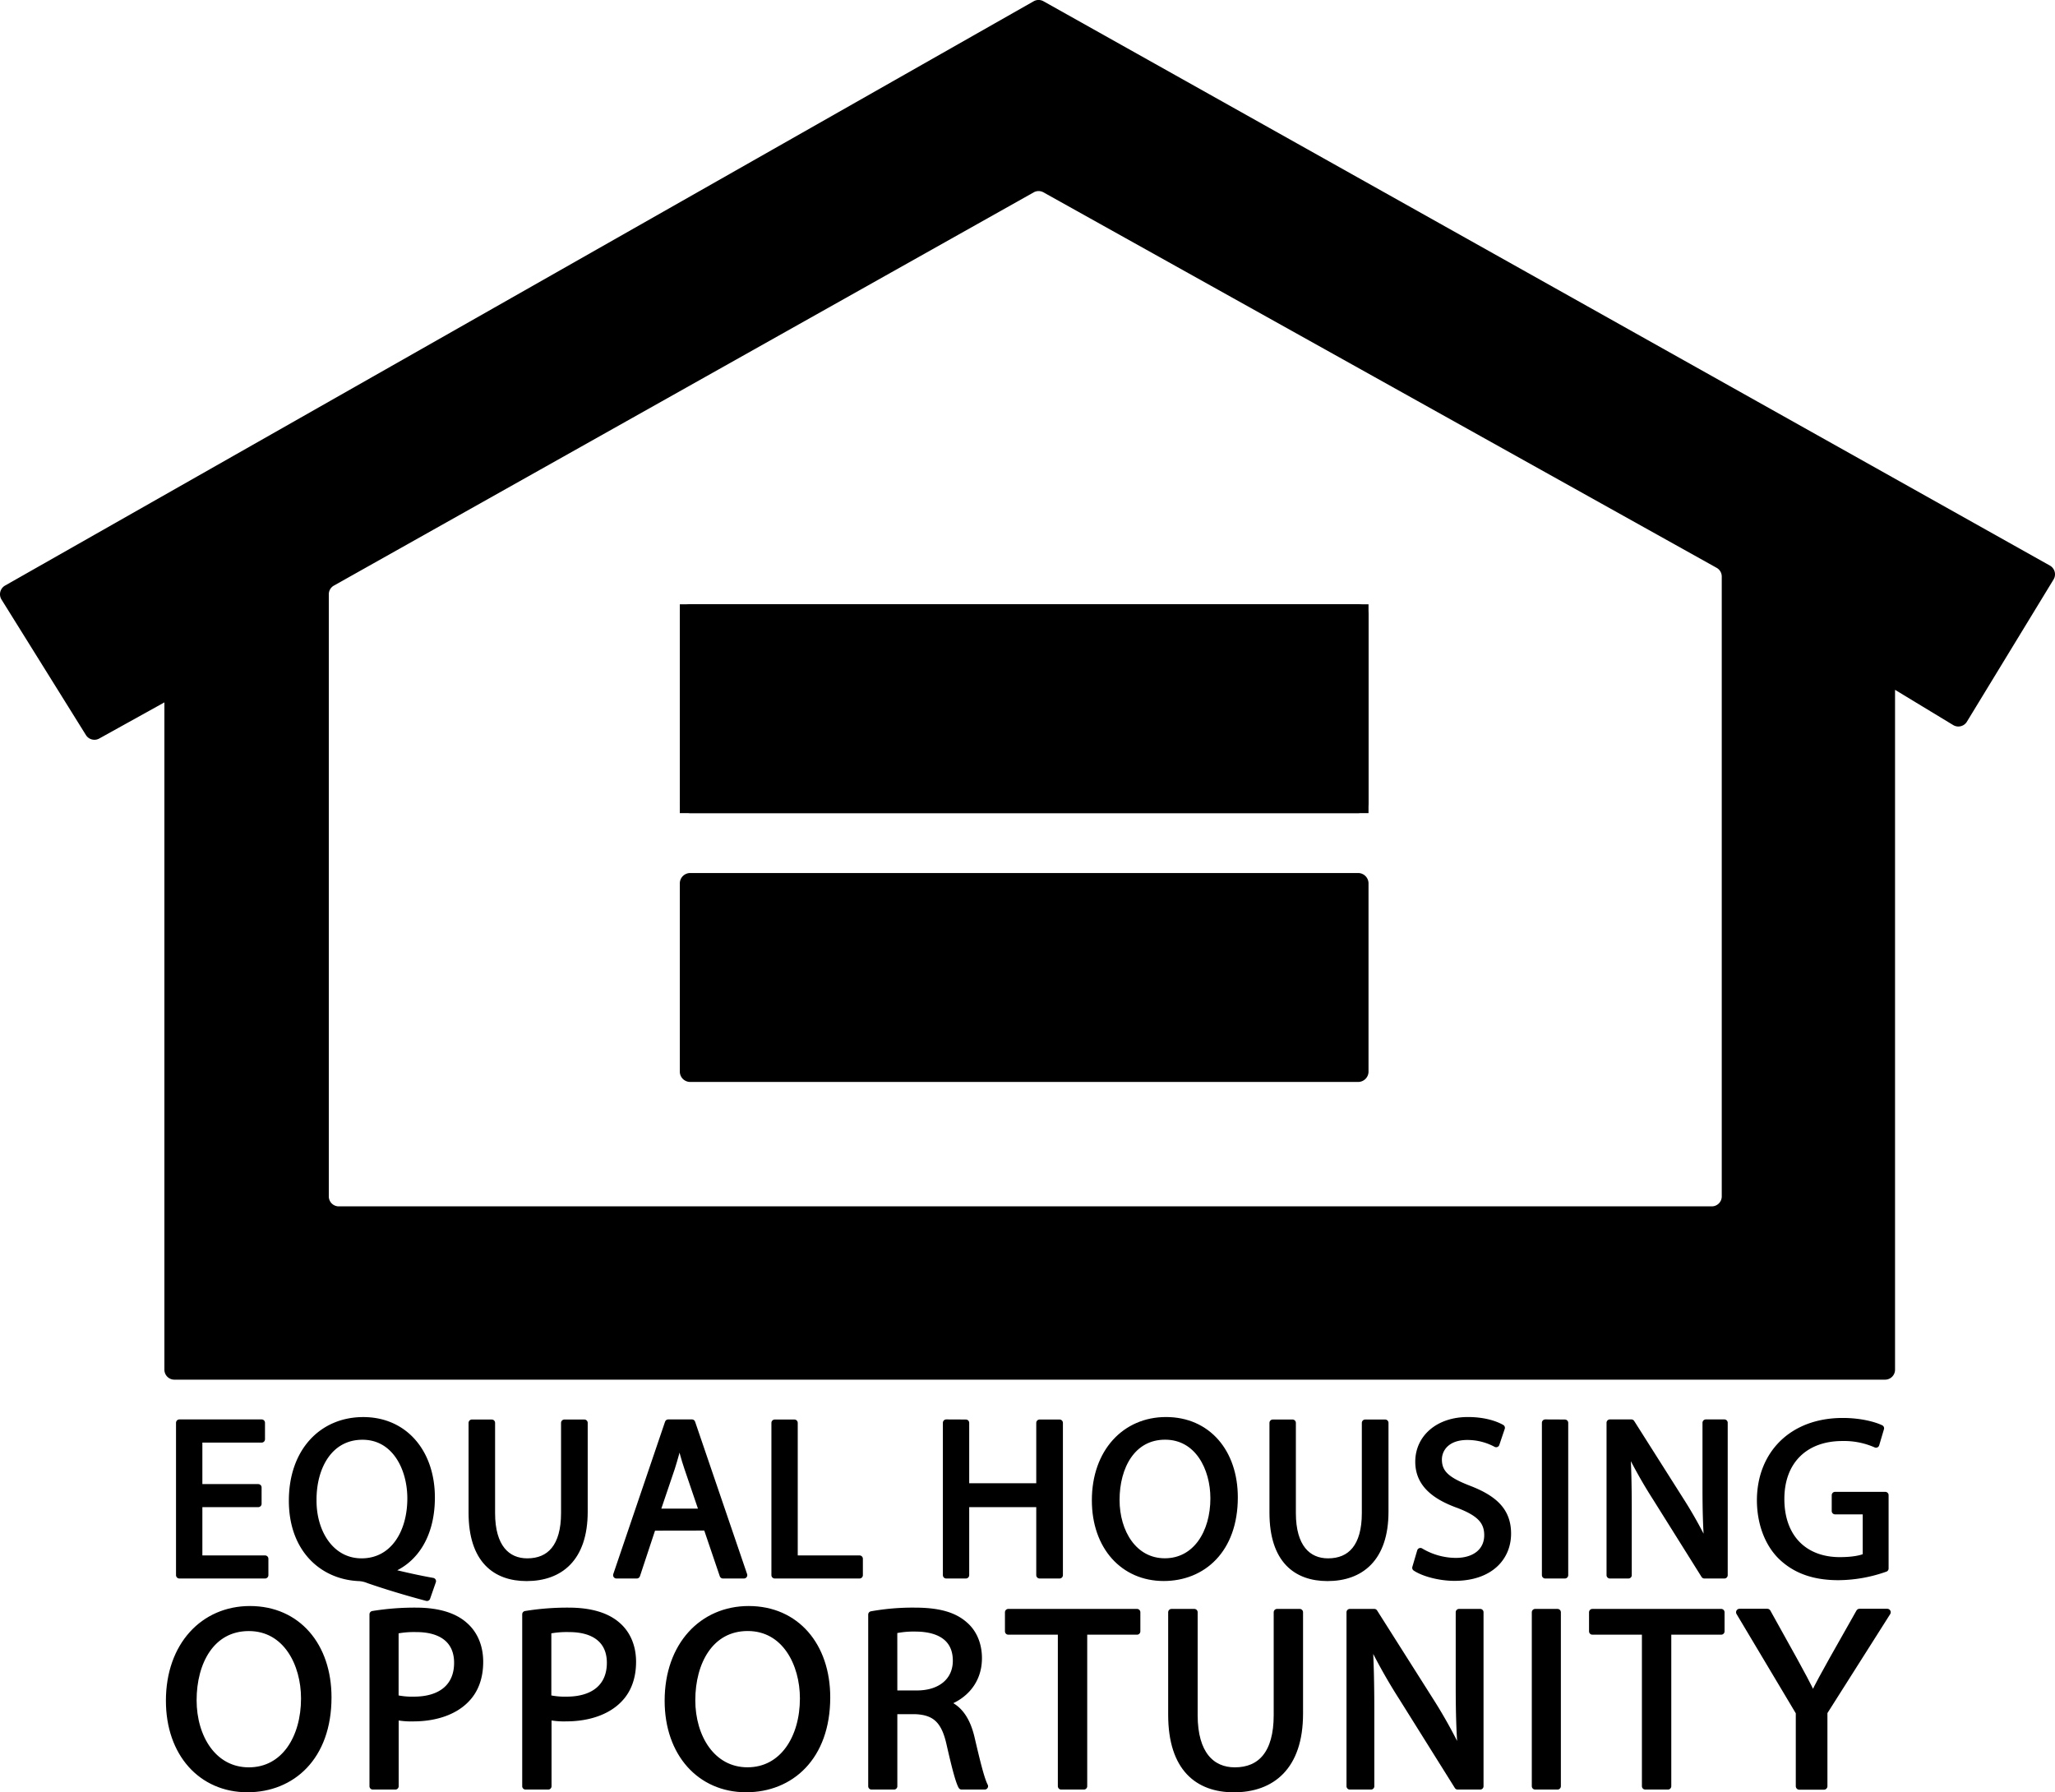 <svg xmlns="http://www.w3.org/2000/svg" width="925" height="806.74" viewBox="0 0 925 806.74"><defs><style>.\37 64fd72e-d96f-47a4-9f5a-71031ac254a4,.decf011c-816c-4044-8a56-e4a455f6cb5e{stroke:#000;stroke-linecap:round;stroke-linejoin:round;}.\37 64fd72e-d96f-47a4-9f5a-71031ac254a4{stroke-width:3px;}.decf011c-816c-4044-8a56-e4a455f6cb5e{stroke-width:3.13px;}</style></defs><title>equal-housing</title><g id="ad40e77b-98ce-4b24-9590-0013384eb087" data-name="Layer 2"><path d="M962.85,366.36a4.51,4.51,0,0,0-2.15-2.79l-453-254a4.49,4.49,0,0,0-4.42,0l-463,263a4.5,4.5,0,0,0-1.6,6.29l38,61a4.49,4.49,0,0,0,6,1.55L112,425.15V725.5a4.49,4.49,0,0,0,4.5,4.5h770a4.49,4.49,0,0,0,4.5-4.5v-306l26.17,15.86a4.5,4.5,0,0,0,6.17-1.51l39-64A4.47,4.47,0,0,0,962.85,366.36ZM813,647.5a4.49,4.49,0,0,1-4.5,4.5h-618a4.49,4.49,0,0,1-4.5-4.5v-271a4.48,4.48,0,0,1,2.3-3.92l315-177a4.49,4.49,0,0,1,4.39,0l303,169A4.49,4.49,0,0,1,813,368.5Z" transform="translate(-38 -109)"/><rect x="306" y="272" width="310" height="94"/><path d="M649.16,475H348.84a4.69,4.69,0,0,1-4.84-4.52v-85a4.69,4.69,0,0,1,4.84-4.52H649.16a4.69,4.69,0,0,1,4.84,4.52v85A4.69,4.69,0,0,1,649.16,475Z" transform="translate(-38 -109)"/><path d="M649.16,596H348.84a4.69,4.69,0,0,1-4.84-4.52v-85a4.69,4.69,0,0,1,4.84-4.52H649.16a4.69,4.69,0,0,1,4.84,4.52v85A4.69,4.69,0,0,1,649.16,596Z" transform="translate(-38 -109)"/><path class="764fd72e-d96f-47a4-9f5a-71031ac254a4" d="M154.25,785.88H127.59v24.73h29.72V818H118.73v-68.6h37.05v7.43H127.59v21.68h26.66Z" transform="translate(-38 -109)"/><path class="764fd72e-d96f-47a4-9f5a-71031ac254a4" d="M230.18,828.12c-9.26-2.45-18.32-5.2-26.26-7.94a13.16,13.16,0,0,0-4.17-1c-16.29-.61-30.23-12.62-30.23-34.71s13.43-36.13,32-36.13,30.73,14.45,30.73,34.71c0,17.61-8.14,28.9-19.54,32.87v.41c6.82,1.73,14.25,3.36,20.05,4.38Zm-7.33-44.68c0-13.74-7.13-27.89-21.68-27.89-15,0-22.29,13.84-22.19,28.7-.1,14.55,7.94,27.68,21.78,27.68C214.91,811.93,222.85,799.11,222.85,783.44Z" transform="translate(-38 -109)"/><path class="764fd72e-d96f-47a4-9f5a-71031ac254a4" d="M259.35,749.44v40.61c0,15.37,6.82,21.88,16,21.88,10.17,0,16.69-6.72,16.69-21.88V749.44h9v40c0,21.07-11.09,29.72-26,29.72-14,0-24.63-8-24.63-29.31V749.44Z" transform="translate(-38 -109)"/><path class="764fd72e-d96f-47a4-9f5a-71031ac254a4" d="M331.76,796.46,324.63,818h-9.16l23.31-68.6h10.68L372.87,818h-9.46l-7.33-21.58Zm22.49-6.92-6.72-19.74c-1.53-4.48-2.54-8.55-3.56-12.52h-.2c-1,4.07-2.14,8.24-3.46,12.42l-6.72,19.84Z" transform="translate(-38 -109)"/><path class="764fd72e-d96f-47a4-9f5a-71031ac254a4" d="M386.73,749.44h8.85v61.17H424.9V818H386.73Z" transform="translate(-38 -109)"/><path class="764fd72e-d96f-47a4-9f5a-71031ac254a4" d="M472.76,749.44v28.7h33.18v-28.7h9V818h-9V785.88H472.76V818h-8.85v-68.6Z" transform="translate(-38 -109)"/><path class="764fd72e-d96f-47a4-9f5a-71031ac254a4" d="M593.67,783c0,23.61-14.35,36.13-31.86,36.13-18.11,0-30.84-14-30.84-34.81,0-21.78,13.54-36,31.86-36C581.56,748.32,593.67,762.67,593.67,783Zm-53.23,1.12c0,14.65,7.94,27.78,21.88,27.78s22-12.92,22-28.49c0-13.64-7.12-27.89-21.88-27.89S540.44,769.08,540.44,784.15Z" transform="translate(-38 -109)"/><path class="764fd72e-d96f-47a4-9f5a-71031ac254a4" d="M619.8,749.44v40.61c0,15.37,6.82,21.88,16,21.88,10.18,0,16.69-6.72,16.69-21.88V749.44h9v40c0,21.07-11.09,29.72-25.95,29.72-14.05,0-24.63-8-24.63-29.31V749.44Z" transform="translate(-38 -109)"/><path class="764fd72e-d96f-47a4-9f5a-71031ac254a4" d="M677.36,807.25a31.4,31.4,0,0,0,15.87,4.48c9.06,0,14.35-4.78,14.35-11.71,0-6.41-3.66-10.07-12.92-13.63-11.2-4-18.12-9.77-18.12-19.44,0-10.69,8.86-18.63,22.19-18.63,7,0,12.11,1.63,15.16,3.36l-2.44,7.23a27.34,27.34,0,0,0-13-3.26c-9.36,0-12.92,5.6-12.92,10.28,0,6.41,4.17,9.57,13.64,13.23,11.6,4.48,17.5,10.08,17.5,20.15,0,10.59-7.83,19.75-24,19.75-6.61,0-13.84-1.94-17.5-4.38Z" transform="translate(-38 -109)"/><path class="764fd72e-d96f-47a4-9f5a-71031ac254a4" d="M742.39,749.44V818h-8.85v-68.6Z" transform="translate(-38 -109)"/><path class="764fd72e-d96f-47a4-9f5a-71031ac254a4" d="M762.64,818v-68.6h9.67l22,34.71a193.93,193.93,0,0,1,12.32,22.29l.2-.11c-.81-9.16-1-17.5-1-28.19v-28.7h8.35V818h-9L783.4,783.23a217.88,217.88,0,0,1-12.82-22.9l-.31.1c.51,8.65.72,16.9.72,28.3V818Z" transform="translate(-38 -109)"/><path class="764fd72e-d96f-47a4-9f5a-71031ac254a4" d="M886.6,815a64.09,64.09,0,0,1-21.07,3.76c-10.38,0-18.93-2.64-25.64-9.06-5.91-5.7-9.57-14.86-9.57-25.54.1-20.46,14.15-35.42,37.15-35.42,7.94,0,14.14,1.73,17.1,3.15l-2.14,7.23a35.59,35.59,0,0,0-15.17-3c-16.69,0-27.58,10.38-27.58,27.58,0,17.4,10.49,27.68,26.46,27.68,5.81,0,9.78-.81,11.81-1.83V789.13H864V782H886.6Z" transform="translate(-38 -109)"/><path class="764fd72e-d96f-47a4-9f5a-71031ac254a4" d="M185.72,873c0,26.94-16.38,41.22-36.35,41.22-20.67,0-35.19-16-35.19-39.71,0-24.86,15.45-41.12,36.35-41.12C171.9,833.41,185.72,849.79,185.72,873ZM125,874.29C125,891,134,906,150,906S175,891.25,175,873.48c0-15.56-8.13-31.82-25-31.82S125,857.11,125,874.29Z" transform="translate(-38 -109)"/><path class="764fd72e-d96f-47a4-9f5a-71031ac254a4" d="M205.81,835.62a117.51,117.51,0,0,1,19.4-1.51c10,0,17.3,2.32,21.95,6.5C251.45,844.33,254,850,254,857s-2.09,12.66-6,16.72c-5.34,5.69-14.05,8.6-23.93,8.6a34.75,34.75,0,0,1-8.12-.7V913H205.81Zm10.11,37.74a33.82,33.82,0,0,0,8.36.82c12.19,0,19.62-5.93,19.62-16.73,0-10.33-7.31-15.33-18.46-15.33a41.94,41.94,0,0,0-9.52.82Z" transform="translate(-38 -109)"/><path class="764fd72e-d96f-47a4-9f5a-71031ac254a4" d="M274.56,835.62a117.51,117.51,0,0,1,19.4-1.51c10,0,17.3,2.32,22,6.5,4.3,3.72,6.85,9.41,6.85,16.38s-2.09,12.66-6,16.72c-5.34,5.69-14.05,8.6-23.92,8.6a34.79,34.79,0,0,1-8.13-.7V913H274.56Zm10.11,37.74a33.82,33.82,0,0,0,8.36.82c12.19,0,19.63-5.93,19.63-16.73,0-10.33-7.32-15.33-18.47-15.33a41.94,41.94,0,0,0-9.52.82Z" transform="translate(-38 -109)"/><path class="764fd72e-d96f-47a4-9f5a-71031ac254a4" d="M410.21,873c0,26.94-16.38,41.22-36.35,41.22-20.67,0-35.19-16-35.19-39.71,0-24.86,15.45-41.12,36.35-41.12C396.39,833.41,410.21,849.79,410.21,873Zm-60.74,1.27c0,16.73,9.06,31.71,25,31.71s25.09-14.75,25.09-32.52c0-15.56-8.13-31.82-25-31.82S349.47,857.11,349.47,874.29Z" transform="translate(-38 -109)"/><path class="764fd72e-d96f-47a4-9f5a-71031ac254a4" d="M430.3,835.74a104.84,104.84,0,0,1,19.4-1.63c10.8,0,17.77,2,22.64,6.39,4,3.48,6.16,8.82,6.16,14.86,0,10.34-6.51,17.19-14.75,20v.35c6,2.09,9.64,7.66,11.5,15.79,2.55,10.92,4.41,18.47,6,21.49H470.83c-1.27-2.21-3-9-5.22-18.7-2.33-10.8-6.51-14.87-15.68-15.22h-9.52V913H430.3Zm10.11,35.65h10.33c10.8,0,17.65-5.92,17.65-14.87,0-10.1-7.31-14.51-18-14.63a41.73,41.73,0,0,0-10,.93Z" transform="translate(-38 -109)"/><path class="764fd72e-d96f-47a4-9f5a-71031ac254a4" d="M515.66,843.29H491.85v-8.6H549.8v8.6H525.88V913H515.66Z" transform="translate(-38 -109)"/><path class="764fd72e-d96f-47a4-9f5a-71031ac254a4" d="M575.59,834.69V881c0,17.54,7.78,25,18.23,25,11.61,0,19-7.67,19-25V834.69h10.21v45.64c0,24-12.65,33.91-29.61,33.91-16,0-28.1-9.17-28.1-33.44V834.69Z" transform="translate(-38 -109)"/><path class="764fd72e-d96f-47a4-9f5a-71031ac254a4" d="M645.59,913V834.69h11l25.09,39.6a223.07,223.07,0,0,1,14,25.44l.23-.12c-.93-10.45-1.16-20-1.16-32.17V834.69h9.52V913H694.13l-24.85-39.72a248.13,248.13,0,0,1-14.63-26.13l-.35.11c.58,9.88.81,19.28.81,32.29V913Z" transform="translate(-38 -109)"/><path class="764fd72e-d96f-47a4-9f5a-71031ac254a4" d="M739.08,834.69V913H729V834.69Z" transform="translate(-38 -109)"/><path class="764fd72e-d96f-47a4-9f5a-71031ac254a4" d="M778.56,843.29h-23.8v-8.6h58v8.6H788.78V913H778.56Z" transform="translate(-38 -109)"/><path class="decf011c-816c-4044-8a56-e4a455f6cb5e" d="M847.89,913V879.75L821,834.69h12.5l12,21.6c3.28,5.92,5.81,10.69,8.46,16.14h.25c2.4-5.1,5.3-10.22,8.58-16.14L875,834.69h12.49L859,879.63V913Z" transform="translate(-38 -109)"/></g></svg>
